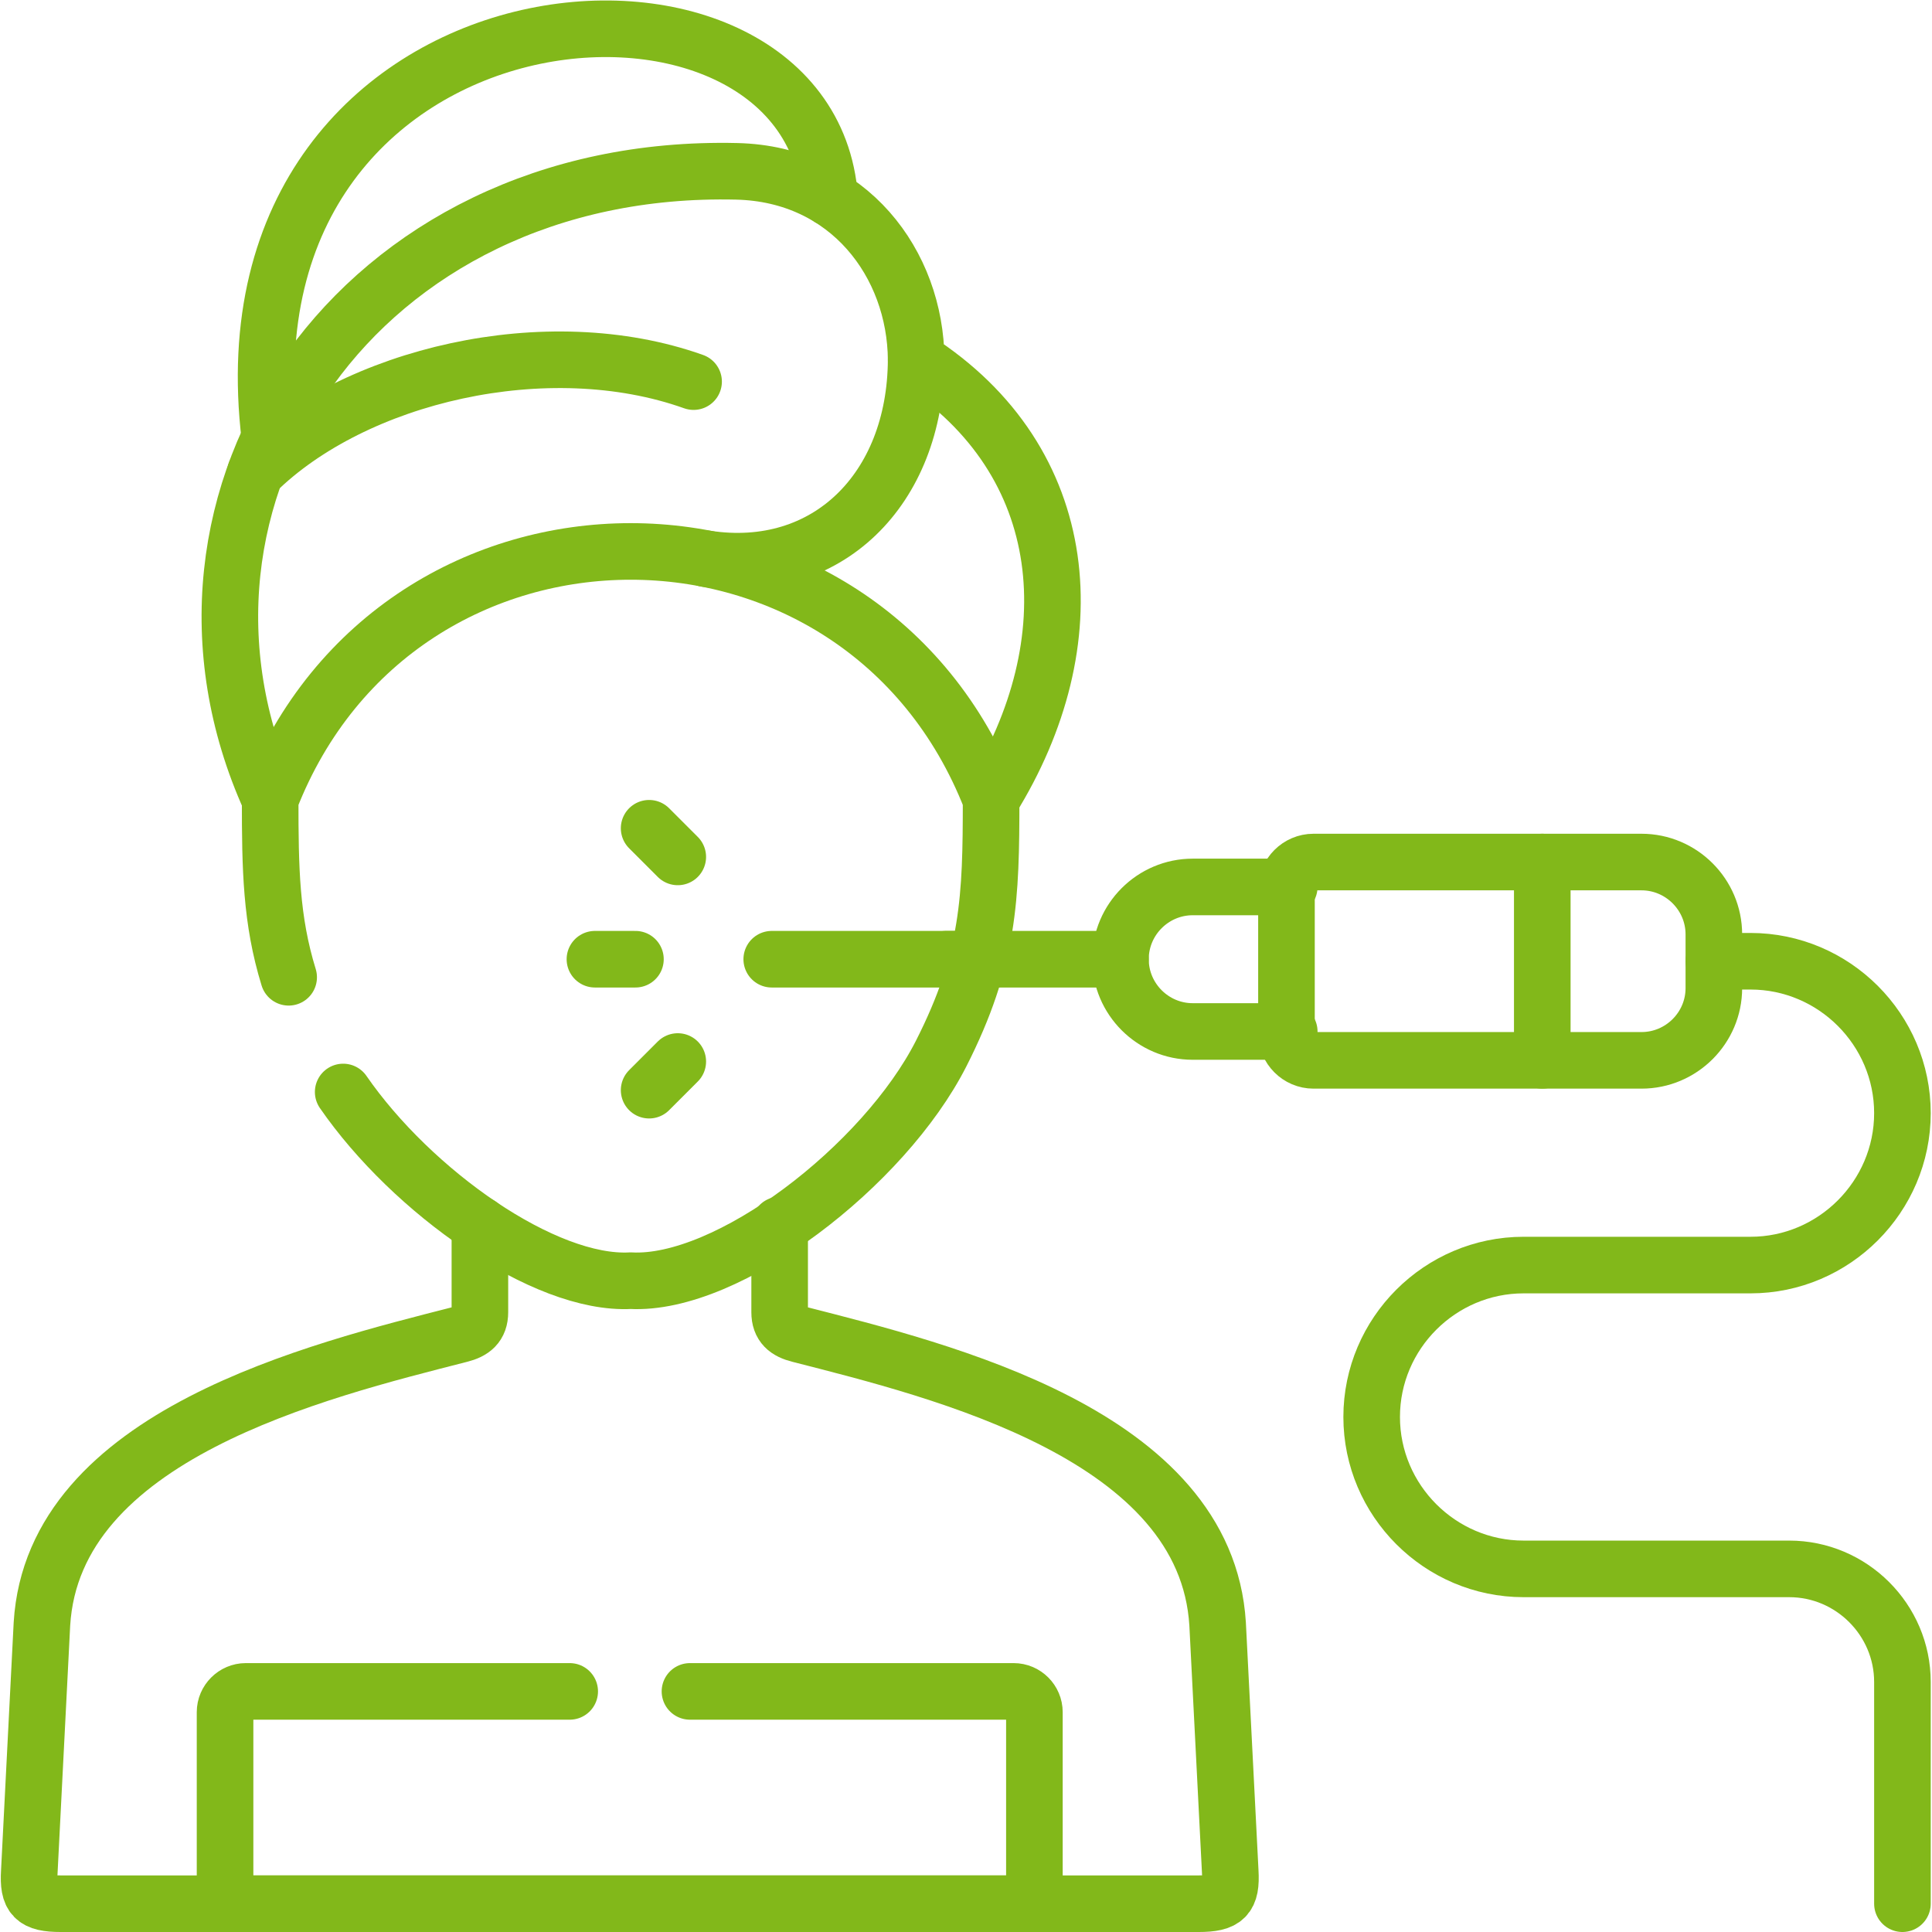 <svg xmlns="http://www.w3.org/2000/svg" xmlns:xlink="http://www.w3.org/1999/xlink" xmlns:svgjs="http://svgjs.com/svgjs" width="512" height="512" x="0" y="0" viewBox="0 0 682.667 682.667" style="enable-background:new 0 0 512 512" xml:space="preserve" class=""><g><defs><clipPath id="a" clipPathUnits="userSpaceOnUse"><path d="M0 512h512V0H0Z" fill="#82b81a" data-original="#000000" class="" opacity="1"></path></clipPath></defs><g clip-path="url(#a)" transform="matrix(1.333 0 0 -1.333 0 682.667)"><path d="M0 0c-4.676 15.189-4.902 28.678-4.902 47.125 34.146 87.677 156.958 87.677 191.103 0 0-26.07-.481-42.194-13.233-67.33-15.132-29.782-56.531-61.606-82.319-60.217-22.838-1.247-57.976 23.633-76.197 50.016" style="stroke-width:15;stroke-linecap:round;stroke-linejoin:round;stroke-miterlimit:10;stroke-dasharray:none;stroke-opacity:1" transform="translate(76.517 253.073)" fill="none" stroke="#82b81a" stroke-width="15" stroke-linecap="round" stroke-linejoin="round" stroke-miterlimit="10" stroke-dasharray="none" stroke-opacity="" data-original="#000000" opacity="1" class=""></path><path d="M0 0v-23.123c0-3.543-1.955-5.044-5.186-5.866-37.857-9.692-107.906-26.637-110.91-76.795l-3.343-65.601c-.425-6.802 1.275-8.53 8.359-8.53h301.589c7.084 0 8.784 1.728 8.387 8.53l-3.343 65.601c-3.032 50.158-73.081 67.103-110.91 76.795-3.259.822-5.186 2.323-5.186 5.866V0" style="stroke-width:15;stroke-linecap:round;stroke-linejoin:round;stroke-miterlimit:10;stroke-dasharray:none;stroke-opacity:1" transform="translate(127.21 187.415)" fill="none" stroke="#82b81a" stroke-width="15" stroke-linecap="round" stroke-linejoin="round" stroke-miterlimit="10" stroke-dasharray="none" stroke-opacity="" data-original="#000000" opacity="1" class=""></path><path d="M0 0c25.9 41.685 21.989 89.66-19.864 116.553-.17 25.418-17.852 49.25-47.549 49.959C-167.697 168.892-227.346 80.167-191.104 0" style="stroke-width:15;stroke-linecap:round;stroke-linejoin:round;stroke-miterlimit:10;stroke-dasharray:none;stroke-opacity:1" transform="translate(262.718 300.199)" fill="none" stroke="#82b81a" stroke-width="15" stroke-linecap="round" stroke-linejoin="round" stroke-miterlimit="10" stroke-dasharray="none" stroke-opacity="" data-original="#000000" opacity="1" class=""></path><path d="M0 0c-38.736 13.801-89.97 1.814-116.152-24.059" style="stroke-width:15;stroke-linecap:round;stroke-linejoin:round;stroke-miterlimit:10;stroke-dasharray:none;stroke-opacity:1" transform="translate(183.856 410.97)" fill="none" stroke="#82b81a" stroke-width="15" stroke-linecap="round" stroke-linejoin="round" stroke-miterlimit="10" stroke-dasharray="none" stroke-opacity="" data-original="#000000" opacity="1" class=""></path><path d="M0 0c-.17-34.345-23.661-57.61-55.682-52.736" style="stroke-width:15;stroke-linecap:round;stroke-linejoin:round;stroke-miterlimit:10;stroke-dasharray:none;stroke-opacity:1" transform="translate(242.853 416.752)" fill="none" stroke="#82b81a" stroke-width="15" stroke-linecap="round" stroke-linejoin="round" stroke-miterlimit="10" stroke-dasharray="none" stroke-opacity="" data-original="#000000" opacity="1" class=""></path><path d="M0 0c-14.934 124.033 143.072 136.417 148.4 63.533" style="stroke-width:15;stroke-linecap:round;stroke-linejoin:round;stroke-miterlimit:10;stroke-dasharray:none;stroke-opacity:1" transform="translate(71.53 396.122)" fill="none" stroke="#82b81a" stroke-width="15" stroke-linecap="round" stroke-linejoin="round" stroke-miterlimit="10" stroke-dasharray="none" stroke-opacity="" data-original="#000000" opacity="1" class=""></path><path d="M0 0h9.72c22.131 0 40.266-18.108 40.266-40.268 0-22.131-18.135-40.268-40.266-40.268h-60.159c-22.131 0-40.267-18.107-40.267-40.267 0-22.132 18.136-40.268 40.267-40.268h70.417c16.492 0 30.008-13.489 30.008-29.981v-58.772" style="stroke-width:15;stroke-linecap:round;stroke-linejoin:round;stroke-miterlimit:10;stroke-dasharray:none;stroke-opacity:1" transform="translate(454.303 257.324)" fill="none" stroke="#82b81a" stroke-width="15" stroke-linecap="round" stroke-linejoin="round" stroke-miterlimit="10" stroke-dasharray="none" stroke-opacity="" data-original="#000000" opacity="1" class=""></path><path d="M0 0h86.938c10.569 0 19.183-8.643 19.183-19.184V-33.41c0-10.541-8.614-19.156-19.183-19.156H0c-3.938 0-7.169 3.231-7.169 7.17v38.227C-7.169-3.23-3.938 0 0 0Z" style="stroke-width:15;stroke-linecap:round;stroke-linejoin:round;stroke-miterlimit:10;stroke-dasharray:none;stroke-opacity:1" transform="translate(348.182 283.621)" fill="none" stroke="#82b81a" stroke-width="15" stroke-linecap="round" stroke-linejoin="round" stroke-miterlimit="10" stroke-dasharray="none" stroke-opacity="" data-original="#000000" opacity="1" class=""></path><path d="M0 0h-25.588c-10.541 0-19.155 8.615-19.155 19.156 0 10.542 8.614 19.157 19.155 19.157H0" style="stroke-width:15;stroke-linecap:round;stroke-linejoin:round;stroke-miterlimit:10;stroke-dasharray:none;stroke-opacity:1" transform="translate(341.749 238.706)" fill="none" stroke="#82b81a" stroke-width="15" stroke-linecap="round" stroke-linejoin="round" stroke-miterlimit="10" stroke-dasharray="none" stroke-opacity="" data-original="#000000" opacity="1" class=""></path><path d="M0 0h-92.436" style="stroke-width:15;stroke-linecap:round;stroke-linejoin:round;stroke-miterlimit:10;stroke-dasharray:none;stroke-opacity:1" transform="translate(297.006 257.862)" fill="none" stroke="#82b81a" stroke-width="15" stroke-linecap="round" stroke-linejoin="round" stroke-miterlimit="10" stroke-dasharray="none" stroke-opacity="" data-original="#000000" opacity="1" class=""></path><path d="M0 0h12.95" style="stroke-width:15;stroke-linecap:round;stroke-linejoin:round;stroke-miterlimit:10;stroke-dasharray:none;stroke-opacity:1" transform="translate(250.788 257.862)" fill="none" stroke="#82b81a" stroke-width="15" stroke-linecap="round" stroke-linejoin="round" stroke-miterlimit="10" stroke-dasharray="none" stroke-opacity="" data-original="#000000" opacity="1" class=""></path><path d="M0 0v52.566" style="stroke-width:15;stroke-linecap:round;stroke-linejoin:round;stroke-miterlimit:10;stroke-dasharray:none;stroke-opacity:1" transform="translate(408.822 231.055)" fill="none" stroke="#82b81a" stroke-width="15" stroke-linecap="round" stroke-linejoin="round" stroke-miterlimit="10" stroke-dasharray="none" stroke-opacity="" data-original="#000000" opacity="1" class=""></path><path d="M0 0h10.739" style="stroke-width:15;stroke-linecap:round;stroke-linejoin:round;stroke-miterlimit:10;stroke-dasharray:none;stroke-opacity:1" transform="translate(157.702 257.862)" fill="none" stroke="#82b81a" stroke-width="15" stroke-linecap="round" stroke-linejoin="round" stroke-miterlimit="10" stroke-dasharray="none" stroke-opacity="" data-original="#000000" opacity="1" class=""></path><path d="m0 0-7.595-7.595" style="stroke-width:15;stroke-linecap:round;stroke-linejoin:round;stroke-miterlimit:10;stroke-dasharray:none;stroke-opacity:1" transform="translate(179.663 230.744)" fill="none" stroke="#82b81a" stroke-width="15" stroke-linecap="round" stroke-linejoin="round" stroke-miterlimit="10" stroke-dasharray="none" stroke-opacity="" data-original="#000000" opacity="1" class=""></path><path d="m0 0 7.595-7.595" style="stroke-width:15;stroke-linecap:round;stroke-linejoin:round;stroke-miterlimit:10;stroke-dasharray:none;stroke-opacity:1" transform="translate(172.068 292.576)" fill="none" stroke="#82b81a" stroke-width="15" stroke-linecap="round" stroke-linejoin="round" stroke-miterlimit="10" stroke-dasharray="none" stroke-opacity="" data-original="#000000" opacity="1" class=""></path><path d="M0 0h-85.861c-3.003 0-5.497-2.494-5.497-5.498v-50.78H123.18v50.78c0 3.004-2.466 5.498-5.497 5.498H31.879" style="stroke-width:15;stroke-linecap:round;stroke-linejoin:round;stroke-miterlimit:10;stroke-dasharray:none;stroke-opacity:1" transform="translate(151.015 63.778)" fill="none" stroke="#82b81a" stroke-width="15" stroke-linecap="round" stroke-linejoin="round" stroke-miterlimit="10" stroke-dasharray="none" stroke-opacity="" data-original="#000000" opacity="1" class=""></path></g></g></svg>